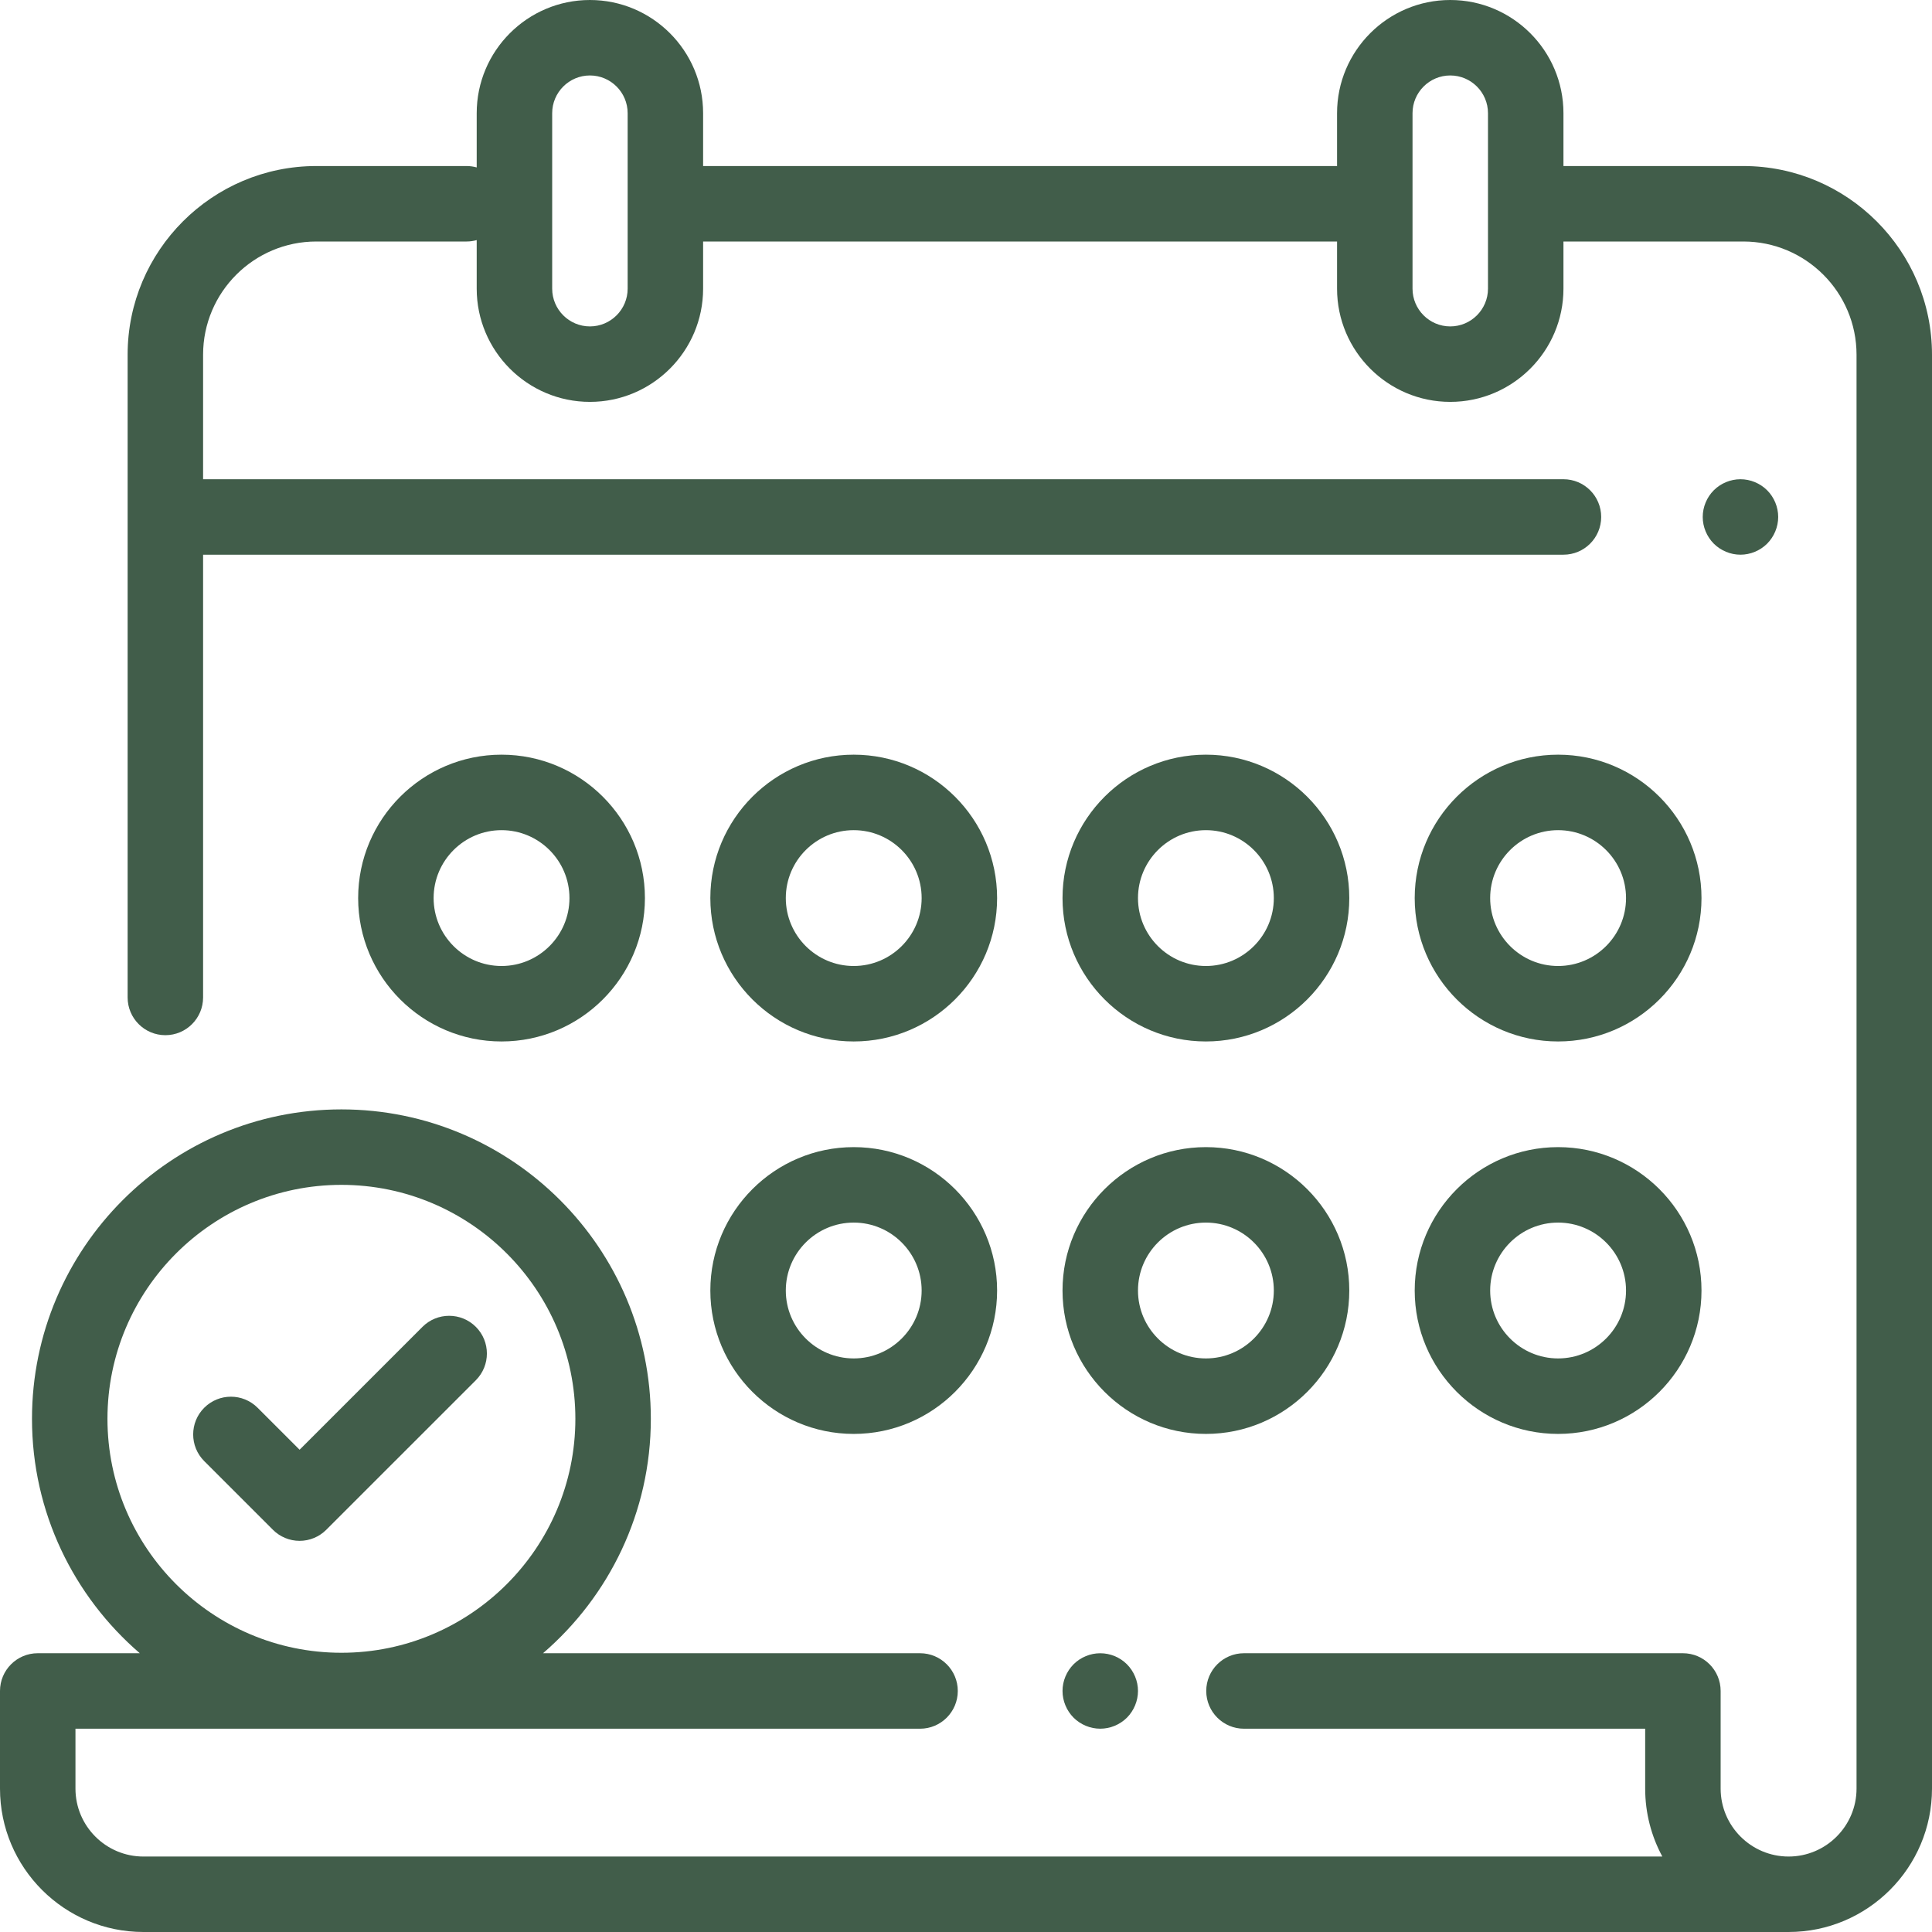<svg width="100" height="100" viewBox="0 0 100 100" fill="none" xmlns="http://www.w3.org/2000/svg">
<path fill-rule="evenodd" clip-rule="evenodd" d="M80.924 8.594H90.234C95.619 8.594 100 12.975 100 18.359V92.577C100 96.67 96.67 100 92.577 100H7.422C3.329 100 0 96.671 0 92.578V87.524C0 86.446 0.875 85.571 1.953 85.571H7.236C3.823 82.632 1.656 78.284 1.656 73.438C1.656 64.606 8.841 57.422 17.672 57.422C26.503 57.422 33.687 64.606 33.687 73.438C33.687 78.284 31.52 82.632 28.107 85.571H47.622C48.701 85.571 49.575 86.446 49.575 87.524C49.575 88.603 48.701 89.478 47.622 89.478H3.906V92.578C3.906 94.517 5.483 96.094 7.422 96.094H86.042C85.476 95.046 85.154 93.849 85.154 92.577V89.478H64.388C63.31 89.478 62.435 88.603 62.435 87.524C62.435 86.446 63.31 85.571 64.388 85.571H87.107C88.186 85.571 89.06 86.446 89.06 87.524V92.577C89.06 94.516 90.638 96.094 92.577 96.094C94.516 96.094 96.094 94.516 96.094 92.577V18.359C96.094 15.129 93.465 12.5 90.234 12.5H80.924V14.941C80.924 18.172 78.296 20.801 75.065 20.801C71.834 20.801 69.206 18.172 69.206 14.941V12.5H36.393V14.941C36.393 18.172 33.765 20.801 30.534 20.801C27.303 20.801 24.674 18.172 24.674 14.941V12.428C24.508 12.473 24.334 12.5 24.154 12.5H16.372C13.141 12.5 10.512 15.129 10.512 18.359V24.805H80.924C82.003 24.805 82.877 25.679 82.877 26.758C82.877 27.837 82.003 28.711 80.924 28.711H10.512V51.627C10.512 52.706 9.638 53.581 8.559 53.581C7.481 53.581 6.606 52.706 6.606 51.627V18.359C6.606 12.975 10.987 8.594 16.372 8.594H24.154C24.334 8.594 24.508 8.62 24.674 8.666V5.859C24.674 2.629 27.303 0 30.534 0C33.765 0 36.393 2.629 36.393 5.859V8.594H69.206V5.859C69.206 2.629 71.834 0 75.065 0C78.296 0 80.924 2.629 80.924 5.859V8.594ZM30.534 16.895C31.611 16.895 32.487 16.018 32.487 14.941V5.859C32.487 4.782 31.611 3.906 30.534 3.906C29.457 3.906 28.581 4.782 28.581 5.859V14.941C28.581 16.018 29.457 16.895 30.534 16.895ZM77.018 14.941C77.018 16.018 76.142 16.895 75.065 16.895C73.988 16.895 73.112 16.018 73.112 14.941V5.859C73.112 4.782 73.988 3.906 75.065 3.906C76.142 3.906 77.018 4.782 77.018 5.859V14.941ZM17.672 61.328C10.995 61.328 5.562 66.76 5.562 73.438C5.562 80.115 10.995 85.547 17.672 85.547C24.349 85.547 29.781 80.115 29.781 73.438C29.781 66.76 24.349 61.328 17.672 61.328Z" fill="#415D4A"/>
<path fill-rule="evenodd" clip-rule="evenodd" d="M91.467 25.377C91.103 25.014 90.6 24.805 90.086 24.805C89.572 24.805 89.068 25.014 88.705 25.377C88.342 25.74 88.133 26.244 88.133 26.758C88.133 27.271 88.342 27.775 88.705 28.139C89.069 28.502 89.572 28.711 90.086 28.711C90.6 28.711 91.103 28.502 91.467 28.139C91.83 27.775 92.039 27.271 92.039 26.758C92.039 26.244 91.83 25.74 91.467 25.377Z" fill="#415D4A"/>
<path fill-rule="evenodd" clip-rule="evenodd" d="M58.33 86.143C57.967 85.779 57.463 85.572 56.949 85.572C56.435 85.572 55.932 85.779 55.568 86.143C55.205 86.508 54.996 87.01 54.996 87.523C54.996 88.039 55.205 88.541 55.568 88.906C55.932 89.269 56.435 89.477 56.949 89.477C57.463 89.477 57.967 89.269 58.33 88.906C58.693 88.541 58.902 88.037 58.902 87.523C58.902 87.01 58.693 86.508 58.33 86.143Z" fill="#415D4A"/>
<path fill-rule="evenodd" clip-rule="evenodd" d="M36.767 66.797C36.767 62.705 40.096 59.375 44.188 59.375C48.281 59.375 51.61 62.705 51.61 66.797C51.61 70.889 48.281 74.219 44.188 74.219C40.096 74.219 36.767 70.889 36.767 66.797ZM40.673 66.797C40.673 68.735 42.25 70.312 44.188 70.312C46.127 70.312 47.704 68.735 47.704 66.797C47.704 64.858 46.127 63.281 44.188 63.281C42.25 63.281 40.673 64.858 40.673 66.797Z" fill="#415D4A"/>
<path fill-rule="evenodd" clip-rule="evenodd" d="M54.996 66.797C54.996 62.705 58.325 59.375 62.417 59.375C66.51 59.375 69.839 62.705 69.839 66.797C69.839 70.889 66.51 74.219 62.417 74.219C58.325 74.219 54.996 70.889 54.996 66.797ZM58.902 66.797C58.902 68.735 60.479 70.312 62.417 70.312C64.356 70.312 65.933 68.735 65.933 66.797C65.933 64.858 64.356 63.281 62.417 63.281C60.479 63.281 58.902 64.858 58.902 66.797Z" fill="#415D4A"/>
<path fill-rule="evenodd" clip-rule="evenodd" d="M73.225 66.797C73.225 62.705 76.555 59.375 80.647 59.375C84.739 59.375 88.069 62.705 88.069 66.797C88.069 70.889 84.739 74.219 80.647 74.219C76.555 74.219 73.225 70.889 73.225 66.797ZM77.131 66.797C77.131 68.735 78.709 70.312 80.647 70.312C82.585 70.312 84.163 68.735 84.163 66.797C84.163 64.858 82.585 63.281 80.647 63.281C78.709 63.281 77.131 64.858 77.131 66.797Z" fill="#415D4A"/>
<path fill-rule="evenodd" clip-rule="evenodd" d="M18.538 46.484C18.538 42.392 21.867 39.062 25.959 39.062C30.052 39.062 33.381 42.392 33.381 46.484C33.381 50.577 30.052 53.906 25.959 53.906C21.867 53.906 18.538 50.577 18.538 46.484ZM22.444 46.484C22.444 48.423 24.021 50 25.959 50C27.898 50 29.475 48.423 29.475 46.484C29.475 44.546 27.898 42.969 25.959 42.969C24.021 42.969 22.444 44.546 22.444 46.484Z" fill="#415D4A"/>
<path fill-rule="evenodd" clip-rule="evenodd" d="M54.996 46.484C54.996 42.392 58.325 39.062 62.417 39.062C66.51 39.062 69.839 42.392 69.839 46.484C69.839 50.577 66.51 53.906 62.417 53.906C58.325 53.906 54.996 50.577 54.996 46.484ZM58.902 46.484C58.902 48.423 60.479 50 62.417 50C64.356 50 65.933 48.423 65.933 46.484C65.933 44.546 64.356 42.969 62.417 42.969C60.479 42.969 58.902 44.546 58.902 46.484Z" fill="#415D4A"/>
<path fill-rule="evenodd" clip-rule="evenodd" d="M73.225 46.484C73.225 42.392 76.555 39.062 80.647 39.062C84.739 39.062 88.069 42.392 88.069 46.484C88.069 50.577 84.739 53.906 80.647 53.906C76.555 53.906 73.225 50.577 73.225 46.484ZM77.131 46.484C77.131 48.423 78.709 50 80.647 50C82.585 50 84.163 48.423 84.163 46.484C84.163 44.546 82.585 42.969 80.647 42.969C78.709 42.969 77.131 44.546 77.131 46.484Z" fill="#415D4A"/>
<path fill-rule="evenodd" clip-rule="evenodd" d="M36.767 46.484C36.767 42.392 40.096 39.062 44.188 39.062C48.281 39.062 51.61 42.392 51.61 46.484C51.61 50.577 48.281 53.906 44.188 53.906C40.096 53.906 36.767 50.577 36.767 46.484ZM40.673 46.484C40.673 48.423 42.25 50 44.188 50C46.127 50 47.704 48.423 47.704 46.484C47.704 44.546 46.127 42.969 44.188 42.969C42.25 42.969 40.673 44.546 40.673 46.484Z" fill="#415D4A"/>
<path fill-rule="evenodd" clip-rule="evenodd" d="M24.63 68.678C23.867 67.915 22.63 67.915 21.867 68.678L15.507 75.038L13.333 72.865C12.57 72.102 11.334 72.102 10.571 72.865C9.808 73.627 9.808 74.864 10.571 75.627L14.126 79.181C14.492 79.548 14.989 79.754 15.507 79.754C16.025 79.754 16.521 79.548 16.888 79.181L24.63 71.44C25.392 70.677 25.392 69.44 24.63 68.678Z" fill="#415D4A"/>
</svg>
